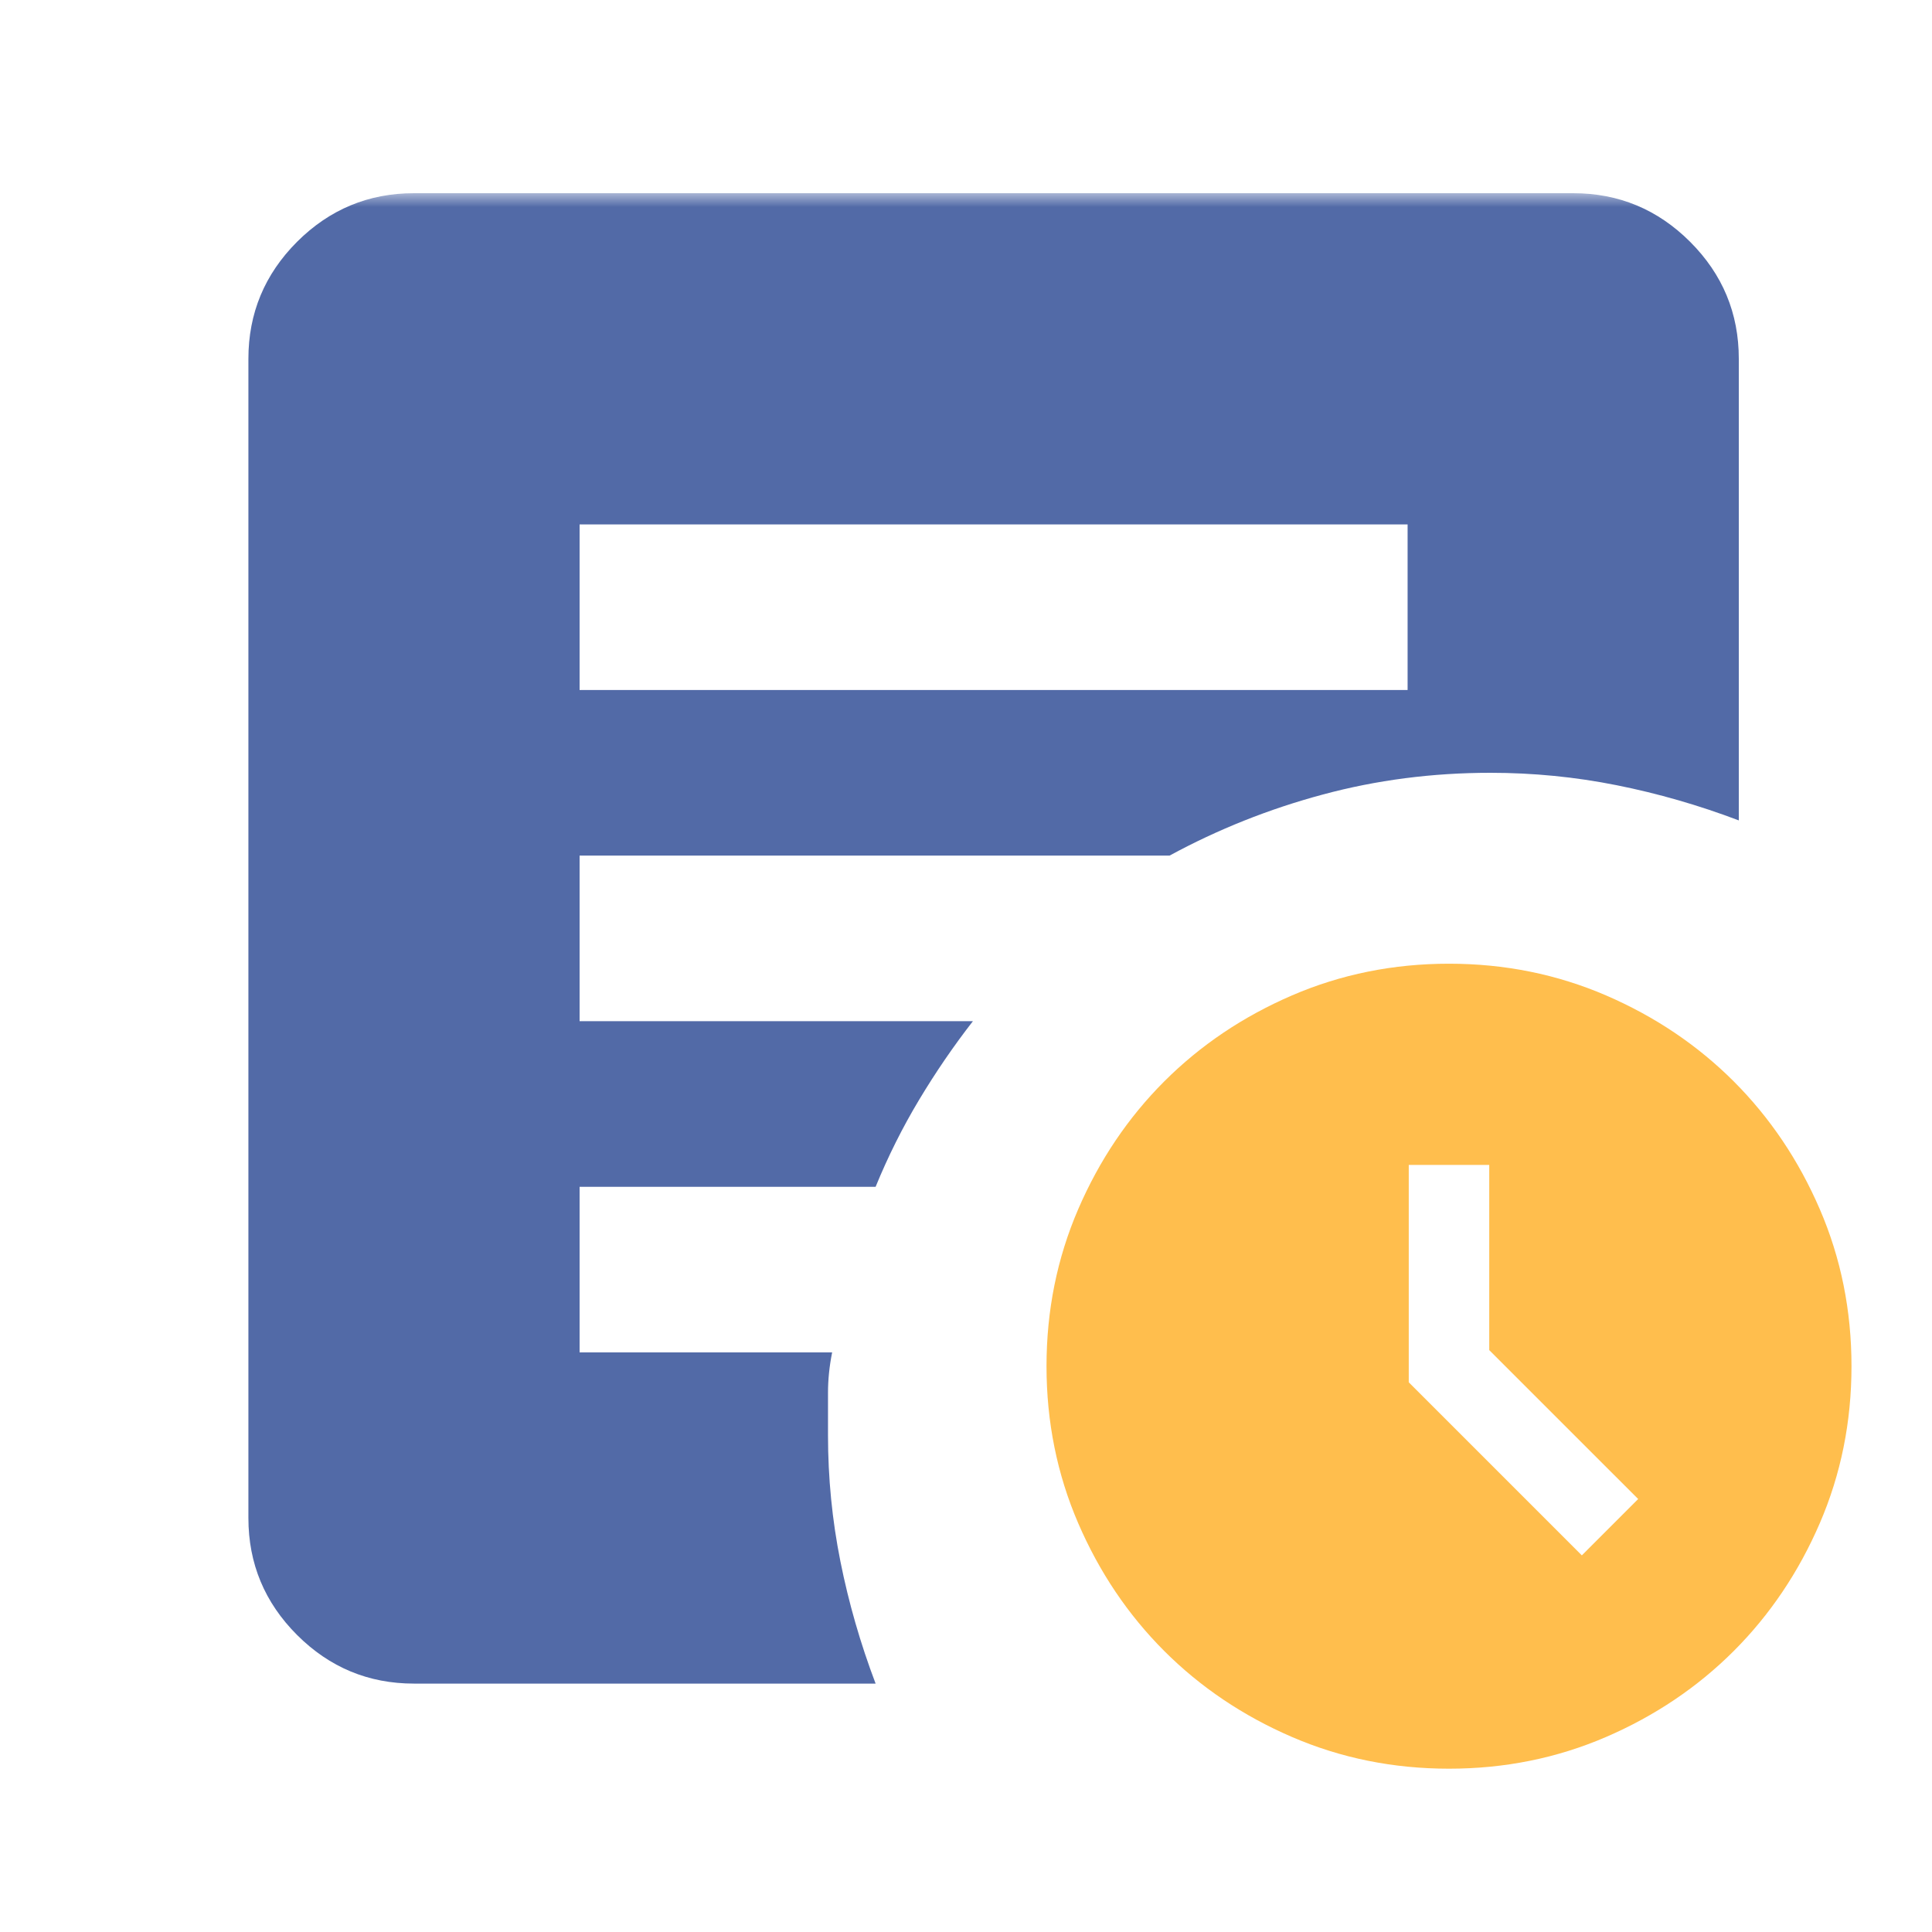 <svg width="70" height="70" viewBox="0 0 70 70" fill="none" xmlns="http://www.w3.org/2000/svg">
<mask id="mask0_118_2" style="mask-type:alpha" maskUnits="userSpaceOnUse" x="35" y="32" width="35" height="35">
<rect x="35" y="32" width="35" height="35" fill="#D9D9D9"/>
</mask>
<g mask="url(#mask0_118_2)">
<path d="M57.313 56.354L59.354 54.312L53.958 48.917V42.208H51.042V50.083L57.313 56.354ZM52.5 64.083C50.483 64.083 48.587 63.7 46.813 62.935C45.038 62.169 43.495 61.13 42.182 59.818C40.87 58.505 39.831 56.962 39.065 55.188C38.3 53.413 37.917 51.517 37.917 49.5C37.917 47.483 38.3 45.587 39.065 43.812C39.831 42.038 40.87 40.495 42.182 39.182C43.495 37.87 45.038 36.831 46.813 36.065C48.587 35.3 50.483 34.917 52.5 34.917C54.517 34.917 56.413 35.3 58.188 36.065C59.962 36.831 61.505 37.87 62.818 39.182C64.13 40.495 65.169 42.038 65.935 43.812C66.701 45.587 67.083 47.483 67.083 49.5C67.083 51.517 66.701 53.413 65.935 55.188C65.169 56.962 64.13 58.505 62.818 59.818C61.505 61.13 59.962 62.169 58.188 62.935C56.413 63.7 54.517 64.083 52.5 64.083Z" fill="#FFBE4D"/>
</g>
<mask id="mask1_118_2" style="mask-type:alpha" maskUnits="userSpaceOnUse" x="7" y="7" width="60" height="60">
<rect x="7" y="7" width="60" height="60" fill="#D9D9D9"/>
</mask>
<g mask="url(#mask1_118_2)">
<path fill-rule="evenodd" clip-rule="evenodd" d="M51 25H21V19H51V25ZM15 61H31.725C31.175 59.55 30.75 58.075 30.45 56.575C30.15 55.075 30 53.55 30 52V50.462C30 49.987 30.05 49.5 30.15 49H21V43H31.725C32.175 41.9 32.7 40.85 33.3 39.85C33.9 38.85 34.55 37.9 35.25 37H21V31H42.375C44.125 30.05 45.975 29.312 47.925 28.788C49.875 28.262 51.9 28 54 28C55.55 28 57.075 28.15 58.575 28.45C60.075 28.75 61.55 29.175 63 29.725V13C63 11.35 62.413 9.938 61.237 8.762C60.062 7.588 58.65 7 57 7H15C13.35 7 11.938 7.588 10.762 8.762C9.588 9.938 9 11.35 9 13V55C9 56.65 9.588 58.062 10.762 59.237C11.938 60.413 13.35 61 15 61Z" fill="#526AA7"/>
</g>
</svg>
